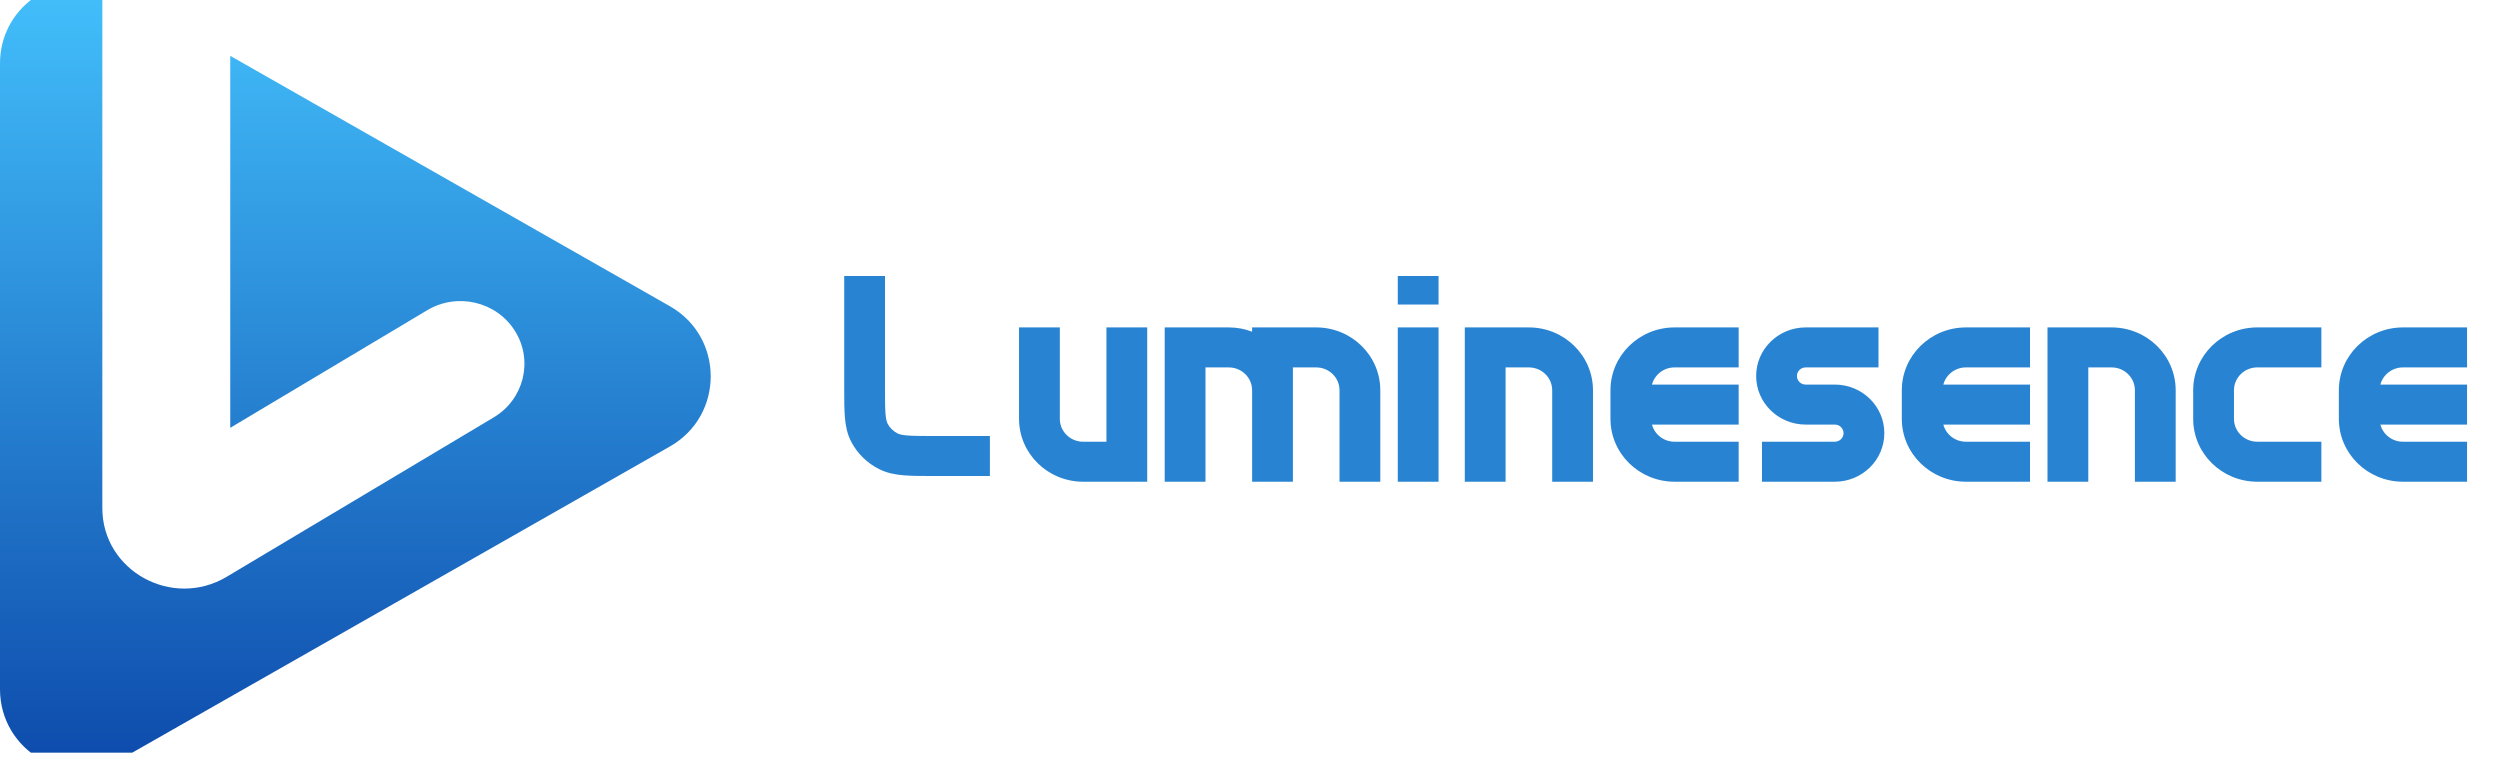 <svg width="124" height="38" viewBox="0 0 124 38" fill="none" xmlns="http://www.w3.org/2000/svg">
<g clip-path="url(#clip0_306_86840)">
<path fill-rule="evenodd" clip-rule="evenodd" d="M5.077 -0.709C2.621 -1.407 1.80951e-06 0.418 0 3.148V34.186C0 37.255 3.313 39.18 5.979 37.662L33.231 22.143C35.925 20.608 35.925 16.725 33.231 15.191L11.42 2.77V21.22L21.19 15.387C22.687 14.494 24.639 14.959 25.549 16.427C26.46 17.895 25.986 19.809 24.489 20.702L11.247 28.607C8.541 30.223 5.076 28.312 5.076 25.206V-0.622C5.076 -0.651 5.076 -0.68 5.077 -0.709Z" fill="url(#paint0_linear_306_86840)"/>
<path fill-rule="evenodd" clip-rule="evenodd" d="M43.896 13.689V19.216C43.896 19.828 43.897 20.227 43.922 20.532C43.947 20.825 43.989 20.942 44.022 21.007C44.133 21.22 44.31 21.393 44.527 21.502C44.593 21.535 44.712 21.576 45.011 21.6C45.322 21.625 45.729 21.626 46.353 21.626H49.099V23.61L46.313 23.61C45.74 23.61 45.25 23.61 44.847 23.578C44.423 23.544 44.007 23.469 43.609 23.27C43.011 22.971 42.524 22.494 42.219 21.907C42.017 21.517 41.941 21.109 41.906 20.694C41.873 20.298 41.873 19.817 41.873 19.255V19.255L41.873 13.689H43.896ZM52.567 16.24V20.775C52.567 21.402 53.084 21.909 53.723 21.909H54.879V16.24H56.902V23.893H53.723C51.967 23.893 50.544 22.497 50.544 20.775V16.24H52.567ZM62.105 19.358V23.893H64.128V19.358V19.357V18.224H65.284C65.922 18.224 66.44 18.732 66.44 19.358V23.893H68.463V19.358C68.463 17.636 67.04 16.24 65.284 16.24H62.105V16.453C61.746 16.315 61.356 16.24 60.948 16.24H57.769V23.893L59.792 23.893V18.224H60.948C61.587 18.224 62.104 18.731 62.105 19.357V19.358ZM76.989 19.358V23.893H79.012V19.358C79.012 17.636 77.589 16.24 75.833 16.24L72.654 16.24V23.893L74.677 23.893V18.224H75.833C76.472 18.224 76.989 18.732 76.989 19.358ZM105.891 23.893V19.358C105.891 18.732 105.374 18.224 104.735 18.224H103.579V23.893L101.556 23.893V16.24L104.735 16.24C106.491 16.24 107.914 17.636 107.914 19.358V23.893H105.891ZM83.059 16.24C81.303 16.24 79.879 17.636 79.879 19.358V20.775C79.879 22.497 81.303 23.893 83.059 23.893H86.238V21.909H83.059C82.52 21.909 82.067 21.548 81.939 21.059H86.238V19.075H81.939C82.067 18.586 82.52 18.224 83.059 18.224H86.238V16.24H83.059ZM87.105 18.649C87.105 17.319 88.205 16.24 89.562 16.24H93.174V18.224H89.562C89.322 18.224 89.128 18.415 89.128 18.649C89.128 18.884 89.322 19.075 89.562 19.075H91.007C92.364 19.075 93.463 20.153 93.463 21.484C93.463 22.815 92.364 23.893 91.007 23.893H87.394V21.909H91.007C91.246 21.909 91.44 21.719 91.44 21.484C91.44 21.249 91.246 21.059 91.007 21.059H89.562C88.205 21.059 87.105 19.98 87.105 18.649ZM97.51 16.24C95.754 16.24 94.33 17.636 94.33 19.358V20.775C94.33 22.497 95.754 23.893 97.51 23.893H100.689V21.909H97.51C96.971 21.909 96.518 21.548 96.39 21.059H100.689V19.075H96.39C96.518 18.586 96.971 18.224 97.51 18.224H100.689V16.24H97.51ZM116.007 19.358C116.007 17.636 117.43 16.24 119.186 16.24H122.366V18.224H119.186C118.648 18.224 118.195 18.586 118.067 19.075H122.366V21.059H118.067C118.195 21.548 118.648 21.909 119.186 21.909H122.366V23.893H119.186C117.43 23.893 116.007 22.497 116.007 20.775V19.358ZM111.961 16.24C110.205 16.24 108.782 17.636 108.782 19.358V20.775C108.782 22.497 110.205 23.893 111.961 23.893H115.14V21.909H111.961C111.322 21.909 110.805 21.402 110.805 20.775V19.358C110.805 18.732 111.322 18.224 111.961 18.224H115.14V16.24H111.961ZM69.33 13.689H71.353V15.106H69.33V13.689ZM71.353 16.24V23.893H69.33V16.24H71.353Z" fill="#2884D3"/>
</g>
<defs>
<linearGradient id="paint0_linear_306_86840" x1="17.626" y1="-0.858" x2="17.626" y2="38.192" gradientUnits="userSpaceOnUse">
<stop stop-color="#43C0FC"/>
<stop offset="1" stop-color="#0D4AAB"/>
</linearGradient>
<clipPath id="clip0_306_86840">
<rect width="123.081" height="37.333" fill="white"/>
</clipPath>
</defs>
</svg>
